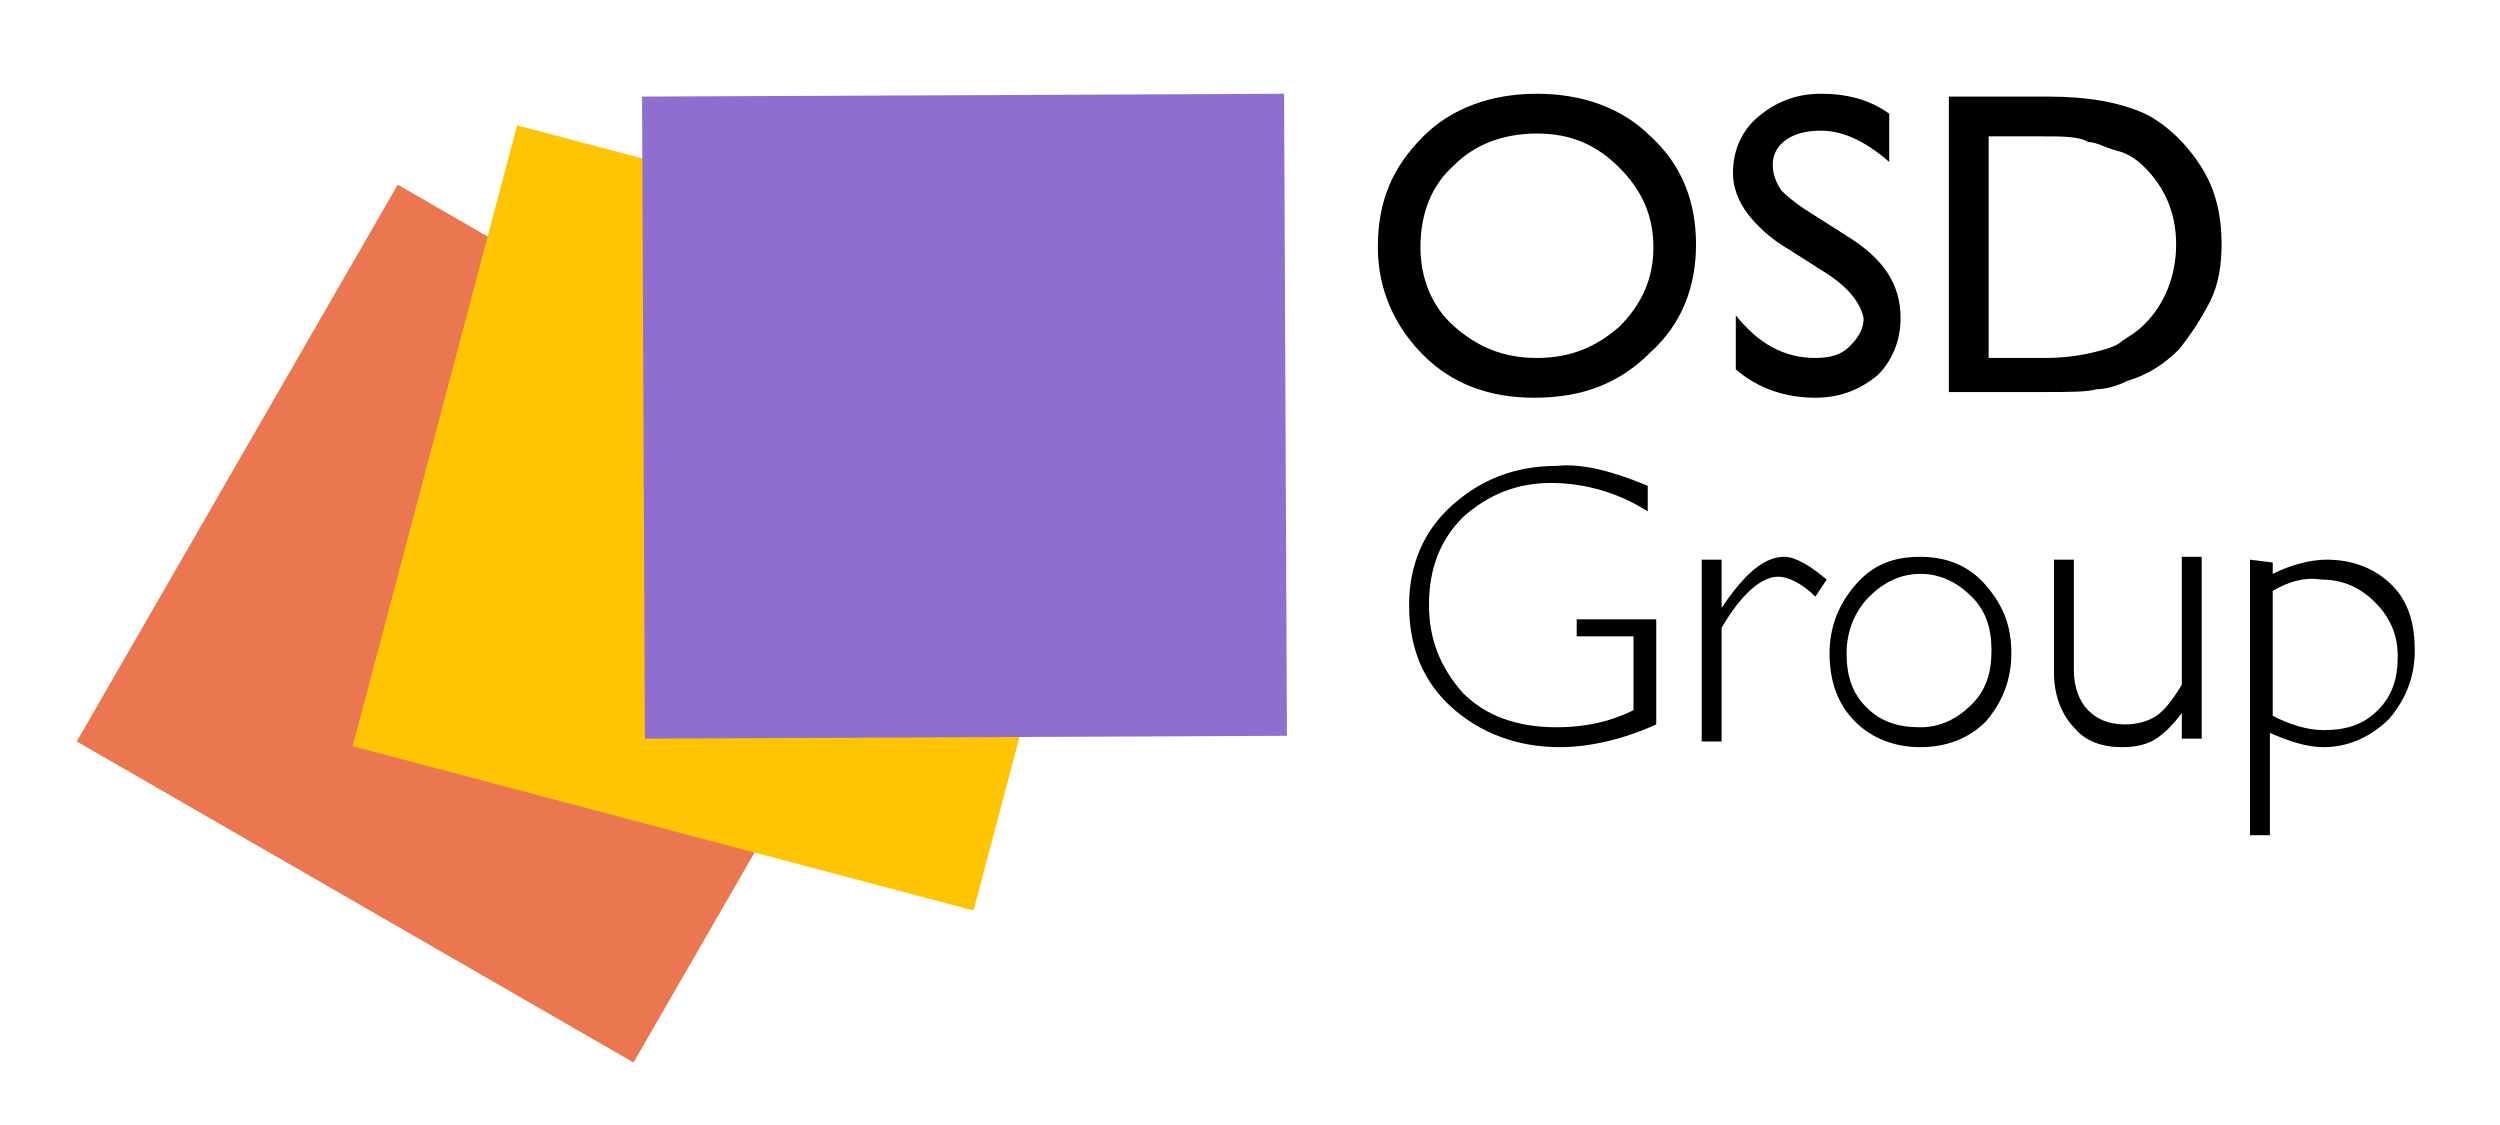 <svg xmlns="http://www.w3.org/2000/svg" xmlns:xlink="http://www.w3.org/1999/xlink" id="&#x421;&#x43B;&#x43E;&#x439;_1" x="0px" y="0px" viewBox="0 0 88 39.6" style="enable-background:new 0 0 88 39.6;" xml:space="preserve"><style type="text/css">	.st0{fill:#EA7750;}	.st1{fill:#FFC502;}	.st2{fill:#8E6FD0;}</style><g>	<polygon class="st0" points="33.6,17.8 22.3,37.4 2.7,26.1 14,6.5  "></polygon>	<rect x="14.9" y="7" transform="matrix(0.256 -0.967 0.967 0.256 1.832 38.881)" class="st1" width="22.6" height="22.6"></rect>	<polygon class="st2" points="45.3,25.9 22.7,26 22.6,3.4 45.2,3.3  "></polygon></g><g>	<path d="M54.1,3.3c1.6,0,3,0.5,4,1.5c1.1,1,1.6,2.3,1.6,3.8s-0.5,2.8-1.6,3.8C57,13.5,55.7,14,54,14c-1.6,0-2.9-0.5-3.9-1.5  s-1.6-2.3-1.6-3.8c0-1.6,0.5-2.8,1.6-3.9C51.1,3.8,52.5,3.3,54.1,3.3z M54.1,4.7c-1.2,0-2.2,0.4-2.9,1.1C50.4,6.5,50,7.5,50,8.7  c0,1.1,0.4,2.1,1.2,2.8c0.8,0.7,1.7,1.1,2.9,1.1s2.1-0.4,2.9-1.1c0.8-0.8,1.2-1.7,1.2-2.8s-0.4-2-1.2-2.8S55.3,4.7,54.1,4.7z"></path>	<path d="M64.1,9.5L63,8.8c-0.7-0.4-1.2-0.9-1.5-1.3S61,6.6,61,6.1c0-0.8,0.3-1.5,0.9-2c0.6-0.5,1.3-0.8,2.2-0.8  c0.9,0,1.7,0.2,2.4,0.7v1.7c-0.8-0.7-1.6-1.1-2.4-1.1c-0.5,0-0.9,0.1-1.2,0.3c-0.3,0.2-0.5,0.5-0.5,0.9c0,0.3,0.1,0.6,0.3,0.9  C63,7,63.4,7.3,63.9,7.6L65,8.3c1.3,0.8,1.9,1.7,1.9,2.9c0,0.8-0.3,1.5-0.8,2c-0.6,0.5-1.3,0.8-2.2,0.8c-1,0-2-0.3-2.8-1v-1.9  c0.8,1,1.7,1.5,2.8,1.5c0.5,0,0.9-0.1,1.2-0.4c0.3-0.3,0.5-0.6,0.5-1C65.5,10.7,65.1,10.1,64.1,9.5z"></path>	<path d="M68.6,13.8V3.4h3.5c1.4,0,2.5,0.2,3.4,0.6c0.8,0.4,1.5,1.1,2,1.9s0.7,1.7,0.7,2.7c0,0.7-0.1,1.4-0.4,2s-0.7,1.2-1.1,1.7  c-0.5,0.5-1.1,0.9-1.8,1.1c-0.4,0.2-0.8,0.3-1.1,0.3c-0.3,0.1-1,0.1-1.9,0.1C71.9,13.8,68.6,13.8,68.6,13.8z M71.9,4.8H70v7.8h2  c0.7,0,1.3-0.1,1.7-0.2c0.4-0.1,0.8-0.2,1-0.4c0.3-0.2,0.5-0.3,0.8-0.6c0.7-0.7,1.1-1.7,1.1-2.8s-0.4-2-1.1-2.7  c-0.3-0.3-0.6-0.5-1-0.6S73.8,5,73.5,5C73.2,4.8,72.6,4.8,71.9,4.8z"></path>	<path d="M58,17.1V18c-1.1-0.7-2.3-1-3.4-1c-1.2,0-2.2,0.4-3.1,1.2c-0.8,0.8-1.2,1.8-1.2,3.1c0,1.2,0.4,2.2,1.2,3.1  c0.8,0.8,1.9,1.2,3.3,1.2c1,0,1.9-0.2,2.7-0.6v-2.6h-2v-0.6h2.8v3.7c-1.1,0.5-2.3,0.8-3.4,0.8c-1.5,0-2.8-0.5-3.8-1.4  s-1.5-2.1-1.5-3.6c0-1.4,0.5-2.6,1.5-3.5s2.2-1.4,3.7-1.4C55.7,16.3,56.8,16.6,58,17.1z"></path>	<path d="M64.3,20.4L63.9,21c-0.5-0.5-1-0.7-1.3-0.7c-0.6,0-1.3,0.6-2,1.8v4h-0.7v-6.4h0.7v1.7l0,0c0.8-1.2,1.5-1.8,2.2-1.8  C63.2,19.6,63.7,19.9,64.3,20.4z"></path>	<path d="M67.6,19.6c0.9,0,1.7,0.3,2.3,1s0.9,1.4,0.9,2.4c0,0.9-0.3,1.7-0.9,2.4c-0.6,0.6-1.4,0.9-2.3,0.9s-1.7-0.3-2.3-0.9  c-0.6-0.6-0.9-1.4-0.9-2.4c0-0.9,0.3-1.7,0.9-2.4S66.6,19.6,67.6,19.6z M67.6,25.6c0.7,0,1.3-0.3,1.8-0.8s0.7-1.1,0.7-1.9  s-0.2-1.4-0.7-1.9s-1.1-0.8-1.8-0.8c-0.7,0-1.3,0.3-1.8,0.8S65,22.2,65,23s0.2,1.4,0.7,1.9S66.8,25.6,67.6,25.6z"></path>	<path d="M76.8,26.2v-1.1l0,0c-0.3,0.4-0.6,0.7-0.9,0.9c-0.3,0.2-0.7,0.3-1.2,0.3c-0.7,0-1.3-0.2-1.7-0.7c-0.4-0.4-0.7-1.1-0.7-1.9  v-4H73v3.9c0,0.6,0.2,1.1,0.5,1.4s0.7,0.5,1.3,0.5c0.4,0,0.8-0.1,1.1-0.3c0.3-0.2,0.6-0.6,0.9-1.1v-4.5h0.7V26h-0.7V26.2z"></path>	<path d="M80,19.8v0.4c0.6-0.3,1.3-0.5,1.9-0.5c0.9,0,1.7,0.3,2.3,0.9S85,22,85,22.9s-0.3,1.7-0.9,2.4c-0.6,0.6-1.4,1-2.3,1  c-0.6,0-1.2-0.2-1.9-0.5v3.6h-0.7v-9.7L80,19.8L80,19.8z M80,20.8v4.4c0.6,0.3,1.2,0.5,1.8,0.5c0.8,0,1.4-0.2,1.9-0.7  s0.7-1.1,0.7-1.9s-0.3-1.4-0.8-1.9s-1.1-0.8-1.9-0.8C81.1,20.3,80.5,20.5,80,20.8z"></path></g></svg>